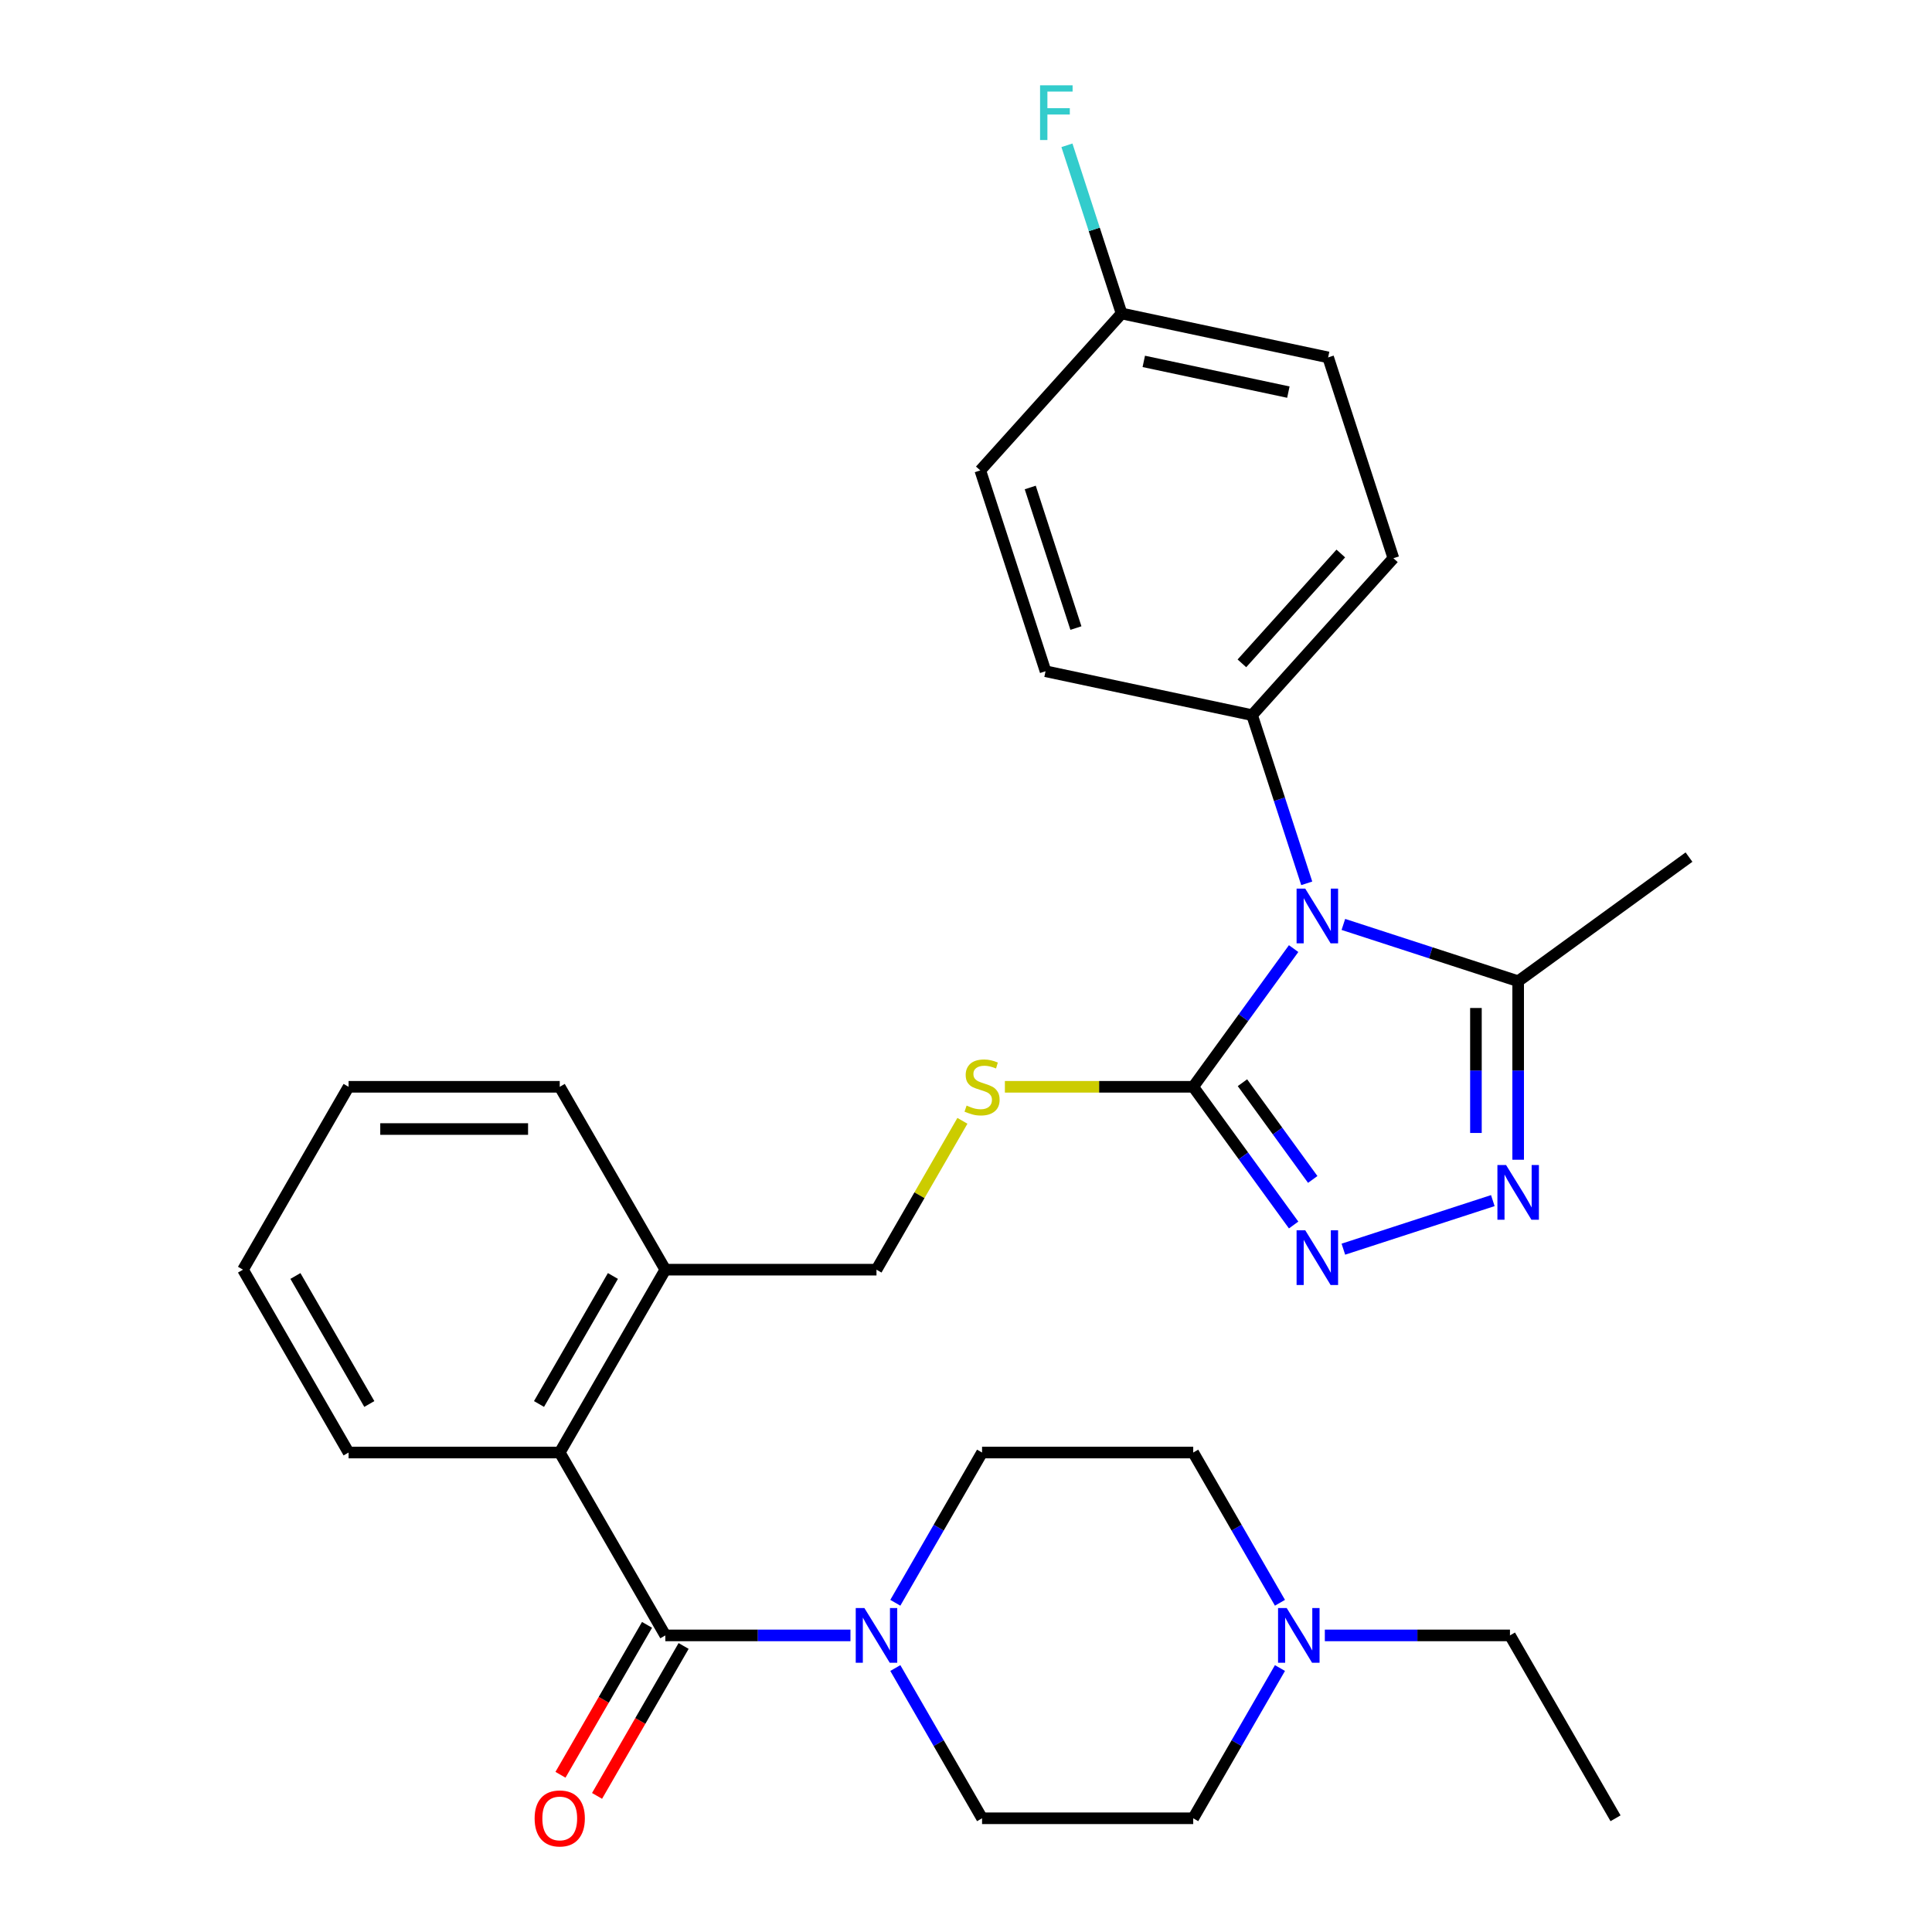 <?xml version='1.0' encoding='iso-8859-1'?>
<svg version='1.1' baseProfile='full'
              xmlns='http://www.w3.org/2000/svg'
                      xmlns:rdkit='http://www.rdkit.org/xml'
                      xmlns:xlink='http://www.w3.org/1999/xlink'
                  xml:space='preserve'
width='1000px' height='1000px' viewBox='0 0 1000 1000'>
<!-- END OF HEADER -->
<rect style='opacity:1.0;fill:#FFFFFF;stroke:none' width='1000' height='1000' x='0' y='0'> </rect>
<path class='bond-0' d='M 309.033,929.551 L 331.434,890.75' style='fill:none;fill-rule:evenodd;stroke:#FF0000;stroke-width:6px;stroke-linecap:butt;stroke-linejoin:miter;stroke-opacity:1' />
<path class='bond-0' d='M 331.434,890.75 L 353.836,851.95' style='fill:none;fill-rule:evenodd;stroke:#000000;stroke-width:6px;stroke-linecap:butt;stroke-linejoin:miter;stroke-opacity:1' />
<path class='bond-0' d='M 290.102,918.621 L 312.504,879.821' style='fill:none;fill-rule:evenodd;stroke:#FF0000;stroke-width:6px;stroke-linecap:butt;stroke-linejoin:miter;stroke-opacity:1' />
<path class='bond-0' d='M 312.504,879.821 L 334.905,841.02' style='fill:none;fill-rule:evenodd;stroke:#000000;stroke-width:6px;stroke-linecap:butt;stroke-linejoin:miter;stroke-opacity:1' />
<path class='bond-1' d='M 344.37,846.485 L 392.282,846.485' style='fill:none;fill-rule:evenodd;stroke:#000000;stroke-width:6px;stroke-linecap:butt;stroke-linejoin:miter;stroke-opacity:1' />
<path class='bond-1' d='M 392.282,846.485 L 440.194,846.485' style='fill:none;fill-rule:evenodd;stroke:#0000FF;stroke-width:6px;stroke-linecap:butt;stroke-linejoin:miter;stroke-opacity:1' />
<path class='bond-2' d='M 344.37,846.485 L 289.722,751.832' style='fill:none;fill-rule:evenodd;stroke:#000000;stroke-width:6px;stroke-linecap:butt;stroke-linejoin:miter;stroke-opacity:1' />
<path class='bond-3' d='M 685.731,846.485 L 733.642,846.485' style='fill:none;fill-rule:evenodd;stroke:#0000FF;stroke-width:6px;stroke-linecap:butt;stroke-linejoin:miter;stroke-opacity:1' />
<path class='bond-3' d='M 733.642,846.485 L 781.554,846.485' style='fill:none;fill-rule:evenodd;stroke:#000000;stroke-width:6px;stroke-linecap:butt;stroke-linejoin:miter;stroke-opacity:1' />
<path class='bond-4' d='M 662.505,863.377 L 640.058,902.258' style='fill:none;fill-rule:evenodd;stroke:#0000FF;stroke-width:6px;stroke-linecap:butt;stroke-linejoin:miter;stroke-opacity:1' />
<path class='bond-4' d='M 640.058,902.258 L 617.61,941.138' style='fill:none;fill-rule:evenodd;stroke:#000000;stroke-width:6px;stroke-linecap:butt;stroke-linejoin:miter;stroke-opacity:1' />
<path class='bond-5' d='M 662.505,829.593 L 640.058,790.712' style='fill:none;fill-rule:evenodd;stroke:#0000FF;stroke-width:6px;stroke-linecap:butt;stroke-linejoin:miter;stroke-opacity:1' />
<path class='bond-5' d='M 640.058,790.712 L 617.61,751.832' style='fill:none;fill-rule:evenodd;stroke:#000000;stroke-width:6px;stroke-linecap:butt;stroke-linejoin:miter;stroke-opacity:1' />
<path class='bond-6' d='M 463.419,829.593 L 485.867,790.712' style='fill:none;fill-rule:evenodd;stroke:#0000FF;stroke-width:6px;stroke-linecap:butt;stroke-linejoin:miter;stroke-opacity:1' />
<path class='bond-6' d='M 485.867,790.712 L 508.314,751.832' style='fill:none;fill-rule:evenodd;stroke:#000000;stroke-width:6px;stroke-linecap:butt;stroke-linejoin:miter;stroke-opacity:1' />
<path class='bond-7' d='M 463.419,863.377 L 485.867,902.258' style='fill:none;fill-rule:evenodd;stroke:#0000FF;stroke-width:6px;stroke-linecap:butt;stroke-linejoin:miter;stroke-opacity:1' />
<path class='bond-7' d='M 485.867,902.258 L 508.314,941.138' style='fill:none;fill-rule:evenodd;stroke:#000000;stroke-width:6px;stroke-linecap:butt;stroke-linejoin:miter;stroke-opacity:1' />
<path class='bond-8' d='M 781.554,846.485 L 836.202,941.138' style='fill:none;fill-rule:evenodd;stroke:#000000;stroke-width:6px;stroke-linecap:butt;stroke-linejoin:miter;stroke-opacity:1' />
<path class='bond-9' d='M 669.58,490.996 L 643.595,526.761' style='fill:none;fill-rule:evenodd;stroke:#0000FF;stroke-width:6px;stroke-linecap:butt;stroke-linejoin:miter;stroke-opacity:1' />
<path class='bond-9' d='M 643.595,526.761 L 617.61,562.526' style='fill:none;fill-rule:evenodd;stroke:#000000;stroke-width:6px;stroke-linecap:butt;stroke-linejoin:miter;stroke-opacity:1' />
<path class='bond-10' d='M 695.325,478.481 L 740.562,493.179' style='fill:none;fill-rule:evenodd;stroke:#0000FF;stroke-width:6px;stroke-linecap:butt;stroke-linejoin:miter;stroke-opacity:1' />
<path class='bond-10' d='M 740.562,493.179 L 785.799,507.878' style='fill:none;fill-rule:evenodd;stroke:#000000;stroke-width:6px;stroke-linecap:butt;stroke-linejoin:miter;stroke-opacity:1' />
<path class='bond-11' d='M 676.364,457.211 L 662.221,413.684' style='fill:none;fill-rule:evenodd;stroke:#0000FF;stroke-width:6px;stroke-linecap:butt;stroke-linejoin:miter;stroke-opacity:1' />
<path class='bond-11' d='M 662.221,413.684 L 648.078,370.157' style='fill:none;fill-rule:evenodd;stroke:#000000;stroke-width:6px;stroke-linecap:butt;stroke-linejoin:miter;stroke-opacity:1' />
<path class='bond-12' d='M 617.61,562.526 L 643.595,598.291' style='fill:none;fill-rule:evenodd;stroke:#000000;stroke-width:6px;stroke-linecap:butt;stroke-linejoin:miter;stroke-opacity:1' />
<path class='bond-12' d='M 643.595,598.291 L 669.58,634.056' style='fill:none;fill-rule:evenodd;stroke:#0000FF;stroke-width:6px;stroke-linecap:butt;stroke-linejoin:miter;stroke-opacity:1' />
<path class='bond-12' d='M 643.09,560.407 L 661.279,585.442' style='fill:none;fill-rule:evenodd;stroke:#000000;stroke-width:6px;stroke-linecap:butt;stroke-linejoin:miter;stroke-opacity:1' />
<path class='bond-12' d='M 661.279,585.442 L 679.469,610.478' style='fill:none;fill-rule:evenodd;stroke:#0000FF;stroke-width:6px;stroke-linecap:butt;stroke-linejoin:miter;stroke-opacity:1' />
<path class='bond-13' d='M 617.61,562.526 L 568.868,562.526' style='fill:none;fill-rule:evenodd;stroke:#000000;stroke-width:6px;stroke-linecap:butt;stroke-linejoin:miter;stroke-opacity:1' />
<path class='bond-13' d='M 568.868,562.526 L 520.127,562.526' style='fill:none;fill-rule:evenodd;stroke:#CCCC00;stroke-width:6px;stroke-linecap:butt;stroke-linejoin:miter;stroke-opacity:1' />
<path class='bond-14' d='M 695.325,646.571 L 772.681,621.436' style='fill:none;fill-rule:evenodd;stroke:#0000FF;stroke-width:6px;stroke-linecap:butt;stroke-linejoin:miter;stroke-opacity:1' />
<path class='bond-15' d='M 785.799,600.281 L 785.799,554.08' style='fill:none;fill-rule:evenodd;stroke:#0000FF;stroke-width:6px;stroke-linecap:butt;stroke-linejoin:miter;stroke-opacity:1' />
<path class='bond-15' d='M 785.799,554.08 L 785.799,507.878' style='fill:none;fill-rule:evenodd;stroke:#000000;stroke-width:6px;stroke-linecap:butt;stroke-linejoin:miter;stroke-opacity:1' />
<path class='bond-15' d='M 763.94,586.421 L 763.94,554.08' style='fill:none;fill-rule:evenodd;stroke:#0000FF;stroke-width:6px;stroke-linecap:butt;stroke-linejoin:miter;stroke-opacity:1' />
<path class='bond-15' d='M 763.94,554.08 L 763.94,521.738' style='fill:none;fill-rule:evenodd;stroke:#000000;stroke-width:6px;stroke-linecap:butt;stroke-linejoin:miter;stroke-opacity:1' />
<path class='bond-16' d='M 785.799,507.878 L 874.222,443.635' style='fill:none;fill-rule:evenodd;stroke:#000000;stroke-width:6px;stroke-linecap:butt;stroke-linejoin:miter;stroke-opacity:1' />
<path class='bond-17' d='M 498.146,580.138 L 475.906,618.659' style='fill:none;fill-rule:evenodd;stroke:#CCCC00;stroke-width:6px;stroke-linecap:butt;stroke-linejoin:miter;stroke-opacity:1' />
<path class='bond-17' d='M 475.906,618.659 L 453.666,657.179' style='fill:none;fill-rule:evenodd;stroke:#000000;stroke-width:6px;stroke-linecap:butt;stroke-linejoin:miter;stroke-opacity:1' />
<path class='bond-18' d='M 180.426,751.832 L 125.778,657.179' style='fill:none;fill-rule:evenodd;stroke:#000000;stroke-width:6px;stroke-linecap:butt;stroke-linejoin:miter;stroke-opacity:1' />
<path class='bond-18' d='M 191.16,726.704 L 152.906,660.447' style='fill:none;fill-rule:evenodd;stroke:#000000;stroke-width:6px;stroke-linecap:butt;stroke-linejoin:miter;stroke-opacity:1' />
<path class='bond-19' d='M 180.426,751.832 L 289.722,751.832' style='fill:none;fill-rule:evenodd;stroke:#000000;stroke-width:6px;stroke-linecap:butt;stroke-linejoin:miter;stroke-opacity:1' />
<path class='bond-20' d='M 453.666,657.179 L 344.37,657.179' style='fill:none;fill-rule:evenodd;stroke:#000000;stroke-width:6px;stroke-linecap:butt;stroke-linejoin:miter;stroke-opacity:1' />
<path class='bond-21' d='M 125.778,657.179 L 180.426,562.526' style='fill:none;fill-rule:evenodd;stroke:#000000;stroke-width:6px;stroke-linecap:butt;stroke-linejoin:miter;stroke-opacity:1' />
<path class='bond-22' d='M 180.426,562.526 L 289.722,562.526' style='fill:none;fill-rule:evenodd;stroke:#000000;stroke-width:6px;stroke-linecap:butt;stroke-linejoin:miter;stroke-opacity:1' />
<path class='bond-22' d='M 196.821,584.385 L 273.328,584.385' style='fill:none;fill-rule:evenodd;stroke:#000000;stroke-width:6px;stroke-linecap:butt;stroke-linejoin:miter;stroke-opacity:1' />
<path class='bond-23' d='M 687.437,184.987 L 580.53,162.263' style='fill:none;fill-rule:evenodd;stroke:#000000;stroke-width:6px;stroke-linecap:butt;stroke-linejoin:miter;stroke-opacity:1' />
<path class='bond-23' d='M 666.857,202.96 L 592.021,187.054' style='fill:none;fill-rule:evenodd;stroke:#000000;stroke-width:6px;stroke-linecap:butt;stroke-linejoin:miter;stroke-opacity:1' />
<path class='bond-24' d='M 687.437,184.987 L 721.212,288.934' style='fill:none;fill-rule:evenodd;stroke:#000000;stroke-width:6px;stroke-linecap:butt;stroke-linejoin:miter;stroke-opacity:1' />
<path class='bond-25' d='M 580.53,162.263 L 507.397,243.486' style='fill:none;fill-rule:evenodd;stroke:#000000;stroke-width:6px;stroke-linecap:butt;stroke-linejoin:miter;stroke-opacity:1' />
<path class='bond-26' d='M 580.53,162.263 L 566.387,118.736' style='fill:none;fill-rule:evenodd;stroke:#000000;stroke-width:6px;stroke-linecap:butt;stroke-linejoin:miter;stroke-opacity:1' />
<path class='bond-26' d='M 566.387,118.736 L 552.244,75.209' style='fill:none;fill-rule:evenodd;stroke:#33CCCC;stroke-width:6px;stroke-linecap:butt;stroke-linejoin:miter;stroke-opacity:1' />
<path class='bond-27' d='M 507.397,243.486 L 541.171,347.433' style='fill:none;fill-rule:evenodd;stroke:#000000;stroke-width:6px;stroke-linecap:butt;stroke-linejoin:miter;stroke-opacity:1' />
<path class='bond-27' d='M 533.252,252.323 L 556.894,325.086' style='fill:none;fill-rule:evenodd;stroke:#000000;stroke-width:6px;stroke-linecap:butt;stroke-linejoin:miter;stroke-opacity:1' />
<path class='bond-28' d='M 541.171,347.433 L 648.078,370.157' style='fill:none;fill-rule:evenodd;stroke:#000000;stroke-width:6px;stroke-linecap:butt;stroke-linejoin:miter;stroke-opacity:1' />
<path class='bond-29' d='M 648.078,370.157 L 721.212,288.934' style='fill:none;fill-rule:evenodd;stroke:#000000;stroke-width:6px;stroke-linecap:butt;stroke-linejoin:miter;stroke-opacity:1' />
<path class='bond-29' d='M 642.804,343.347 L 693.997,286.491' style='fill:none;fill-rule:evenodd;stroke:#000000;stroke-width:6px;stroke-linecap:butt;stroke-linejoin:miter;stroke-opacity:1' />
<path class='bond-30' d='M 289.722,562.526 L 344.37,657.179' style='fill:none;fill-rule:evenodd;stroke:#000000;stroke-width:6px;stroke-linecap:butt;stroke-linejoin:miter;stroke-opacity:1' />
<path class='bond-31' d='M 344.37,657.179 L 289.722,751.832' style='fill:none;fill-rule:evenodd;stroke:#000000;stroke-width:6px;stroke-linecap:butt;stroke-linejoin:miter;stroke-opacity:1' />
<path class='bond-31' d='M 317.242,660.447 L 278.989,726.704' style='fill:none;fill-rule:evenodd;stroke:#000000;stroke-width:6px;stroke-linecap:butt;stroke-linejoin:miter;stroke-opacity:1' />
<path class='bond-32' d='M 617.61,941.138 L 508.314,941.138' style='fill:none;fill-rule:evenodd;stroke:#000000;stroke-width:6px;stroke-linecap:butt;stroke-linejoin:miter;stroke-opacity:1' />
<path class='bond-33' d='M 617.61,751.832 L 508.314,751.832' style='fill:none;fill-rule:evenodd;stroke:#000000;stroke-width:6px;stroke-linecap:butt;stroke-linejoin:miter;stroke-opacity:1' />
<path  class='atom-0' d='M 276.722 941.218
Q 276.722 934.418, 280.082 930.618
Q 283.442 926.818, 289.722 926.818
Q 296.002 926.818, 299.362 930.618
Q 302.722 934.418, 302.722 941.218
Q 302.722 948.098, 299.322 952.018
Q 295.922 955.898, 289.722 955.898
Q 283.482 955.898, 280.082 952.018
Q 276.722 948.138, 276.722 941.218
M 289.722 952.698
Q 294.042 952.698, 296.362 949.818
Q 298.722 946.898, 298.722 941.218
Q 298.722 935.658, 296.362 932.858
Q 294.042 930.018, 289.722 930.018
Q 285.402 930.018, 283.042 932.818
Q 280.722 935.618, 280.722 941.218
Q 280.722 946.938, 283.042 949.818
Q 285.402 952.698, 289.722 952.698
' fill='#FF0000'/>
<path  class='atom-2' d='M 665.998 832.325
L 675.278 847.325
Q 676.198 848.805, 677.678 851.485
Q 679.158 854.165, 679.238 854.325
L 679.238 832.325
L 682.998 832.325
L 682.998 860.645
L 679.118 860.645
L 669.158 844.245
Q 667.998 842.325, 666.758 840.125
Q 665.558 837.925, 665.198 837.245
L 665.198 860.645
L 661.518 860.645
L 661.518 832.325
L 665.998 832.325
' fill='#0000FF'/>
<path  class='atom-3' d='M 447.406 832.325
L 456.686 847.325
Q 457.606 848.805, 459.086 851.485
Q 460.566 854.165, 460.646 854.325
L 460.646 832.325
L 464.406 832.325
L 464.406 860.645
L 460.526 860.645
L 450.566 844.245
Q 449.406 842.325, 448.166 840.125
Q 446.966 837.925, 446.606 837.245
L 446.606 860.645
L 442.926 860.645
L 442.926 832.325
L 447.406 832.325
' fill='#0000FF'/>
<path  class='atom-5' d='M 675.593 459.943
L 684.873 474.943
Q 685.793 476.423, 687.273 479.103
Q 688.753 481.783, 688.833 481.943
L 688.833 459.943
L 692.593 459.943
L 692.593 488.263
L 688.713 488.263
L 678.753 471.863
Q 677.593 469.943, 676.353 467.743
Q 675.153 465.543, 674.793 464.863
L 674.793 488.263
L 671.113 488.263
L 671.113 459.943
L 675.593 459.943
' fill='#0000FF'/>
<path  class='atom-7' d='M 675.593 636.788
L 684.873 651.788
Q 685.793 653.268, 687.273 655.948
Q 688.753 658.628, 688.833 658.788
L 688.833 636.788
L 692.593 636.788
L 692.593 665.108
L 688.713 665.108
L 678.753 648.708
Q 677.593 646.788, 676.353 644.588
Q 675.153 642.388, 674.793 641.708
L 674.793 665.108
L 671.113 665.108
L 671.113 636.788
L 675.593 636.788
' fill='#0000FF'/>
<path  class='atom-8' d='M 779.539 603.014
L 788.819 618.014
Q 789.739 619.494, 791.219 622.174
Q 792.699 624.854, 792.779 625.014
L 792.779 603.014
L 796.539 603.014
L 796.539 631.334
L 792.659 631.334
L 782.699 614.934
Q 781.539 613.014, 780.299 610.814
Q 779.099 608.614, 778.739 607.934
L 778.739 631.334
L 775.059 631.334
L 775.059 603.014
L 779.539 603.014
' fill='#0000FF'/>
<path  class='atom-10' d='M 500.314 572.246
Q 500.634 572.366, 501.954 572.926
Q 503.274 573.486, 504.714 573.846
Q 506.194 574.166, 507.634 574.166
Q 510.314 574.166, 511.874 572.886
Q 513.434 571.566, 513.434 569.286
Q 513.434 567.726, 512.634 566.766
Q 511.874 565.806, 510.674 565.286
Q 509.474 564.766, 507.474 564.166
Q 504.954 563.406, 503.434 562.686
Q 501.954 561.966, 500.874 560.446
Q 499.834 558.926, 499.834 556.366
Q 499.834 552.806, 502.234 550.606
Q 504.674 548.406, 509.474 548.406
Q 512.754 548.406, 516.474 549.966
L 515.554 553.046
Q 512.154 551.646, 509.594 551.646
Q 506.834 551.646, 505.314 552.806
Q 503.794 553.926, 503.834 555.886
Q 503.834 557.406, 504.594 558.326
Q 505.394 559.246, 506.514 559.766
Q 507.674 560.286, 509.594 560.886
Q 512.154 561.686, 513.674 562.486
Q 515.194 563.286, 516.274 564.926
Q 517.394 566.526, 517.394 569.286
Q 517.394 573.206, 514.754 575.326
Q 512.154 577.406, 507.794 577.406
Q 505.274 577.406, 503.354 576.846
Q 501.474 576.326, 499.234 575.406
L 500.314 572.246
' fill='#CCCC00'/>
<path  class='atom-22' d='M 538.335 44.157
L 555.175 44.157
L 555.175 47.397
L 542.135 47.397
L 542.135 55.997
L 553.735 55.997
L 553.735 59.277
L 542.135 59.277
L 542.135 72.477
L 538.335 72.477
L 538.335 44.157
' fill='#33CCCC'/>
</svg>
